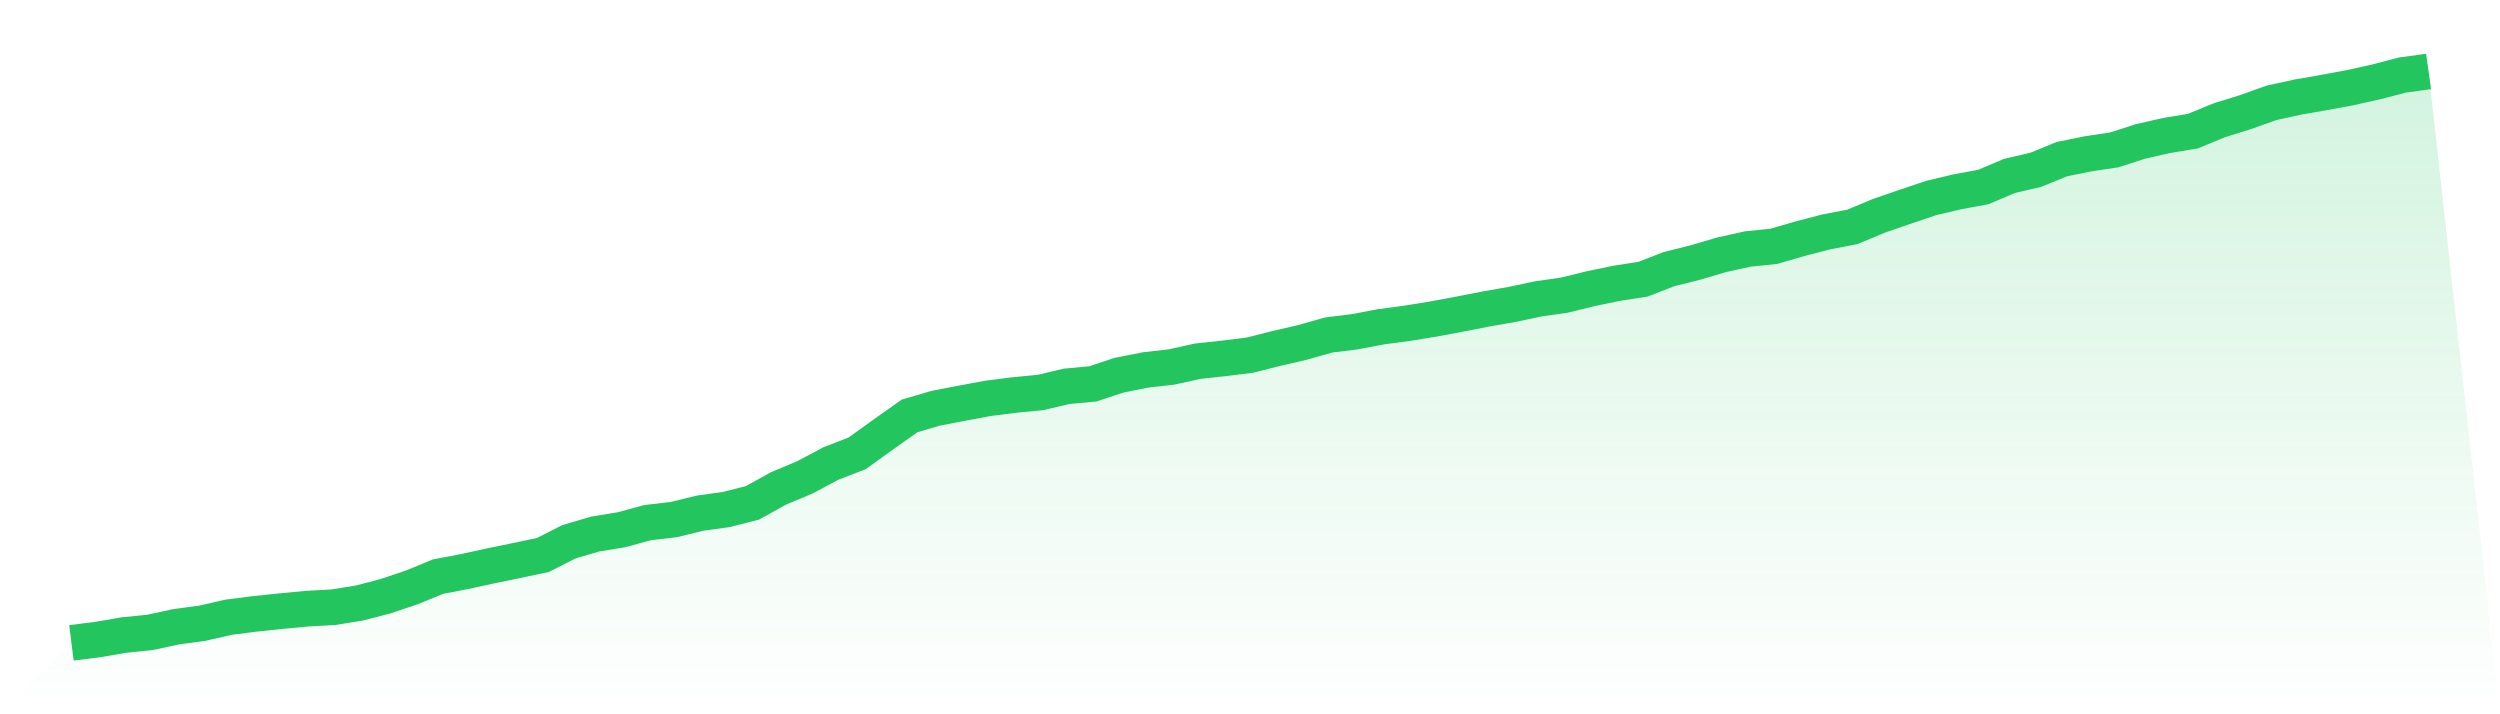 <svg viewBox="0 0 140 40" xmlns="http://www.w3.org/2000/svg">
<defs>
<linearGradient id="gradient" x1="0" x2="0" y1="0" y2="1">
<stop offset="0%" stop-color="#22c55e" stop-opacity="0.2"/>
<stop offset="100%" stop-color="#22c55e" stop-opacity="0"/>
</linearGradient>
</defs>
<path d="M4,36 L4,36 L5.467,35.815 L6.933,35.563 L8.4,35.414 L9.867,35.098 L11.333,34.9 L12.8,34.564 L14.267,34.377 L15.733,34.224 L17.2,34.086 L18.667,34.003 L20.133,33.768 L21.6,33.385 L23.067,32.892 L24.533,32.29 L26,32.01 L27.467,31.69 L28.933,31.39 L30.4,31.079 L31.867,30.335 L33.333,29.905 L34.8,29.666 L36.267,29.267 L37.733,29.096 L39.2,28.737 L40.667,28.534 L42.133,28.162 L43.6,27.349 L45.067,26.735 L46.533,25.955 L48,25.387 L49.467,24.33 L50.933,23.293 L52.4,22.861 L53.867,22.579 L55.333,22.306 L56.8,22.121 L58.267,21.979 L59.733,21.634 L61.2,21.497 L62.667,21.01 L64.133,20.719 L65.6,20.552 L67.067,20.228 L68.533,20.07 L70,19.887 L71.467,19.515 L72.933,19.177 L74.4,18.76 L75.867,18.578 L77.333,18.3 L78.8,18.104 L80.267,17.865 L81.733,17.593 L83.2,17.306 L84.667,17.049 L86.133,16.738 L87.6,16.529 L89.067,16.168 L90.533,15.864 L92,15.638 L93.467,15.07 L94.933,14.703 L96.4,14.27 L97.867,13.945 L99.333,13.794 L100.8,13.368 L102.267,12.987 L103.733,12.706 L105.2,12.092 L106.667,11.585 L108.133,11.092 L109.6,10.742 L111.067,10.472 L112.533,9.85 L114,9.509 L115.467,8.91 L116.933,8.614 L118.4,8.393 L119.867,7.92 L121.333,7.586 L122.8,7.345 L124.267,6.739 L125.733,6.283 L127.2,5.76 L128.667,5.438 L130.133,5.183 L131.6,4.911 L133.067,4.586 L134.533,4.203 L136,4 L140,40 L0,40 z" fill="url(#gradient)"/>
<path d="M4,36 L4,36 L5.467,35.815 L6.933,35.563 L8.4,35.414 L9.867,35.098 L11.333,34.9 L12.8,34.564 L14.267,34.377 L15.733,34.224 L17.2,34.086 L18.667,34.003 L20.133,33.768 L21.6,33.385 L23.067,32.892 L24.533,32.29 L26,32.01 L27.467,31.69 L28.933,31.39 L30.4,31.079 L31.867,30.335 L33.333,29.905 L34.8,29.666 L36.267,29.267 L37.733,29.096 L39.2,28.737 L40.667,28.534 L42.133,28.162 L43.6,27.349 L45.067,26.735 L46.533,25.955 L48,25.387 L49.467,24.33 L50.933,23.293 L52.4,22.861 L53.867,22.579 L55.333,22.306 L56.8,22.121 L58.267,21.979 L59.733,21.634 L61.2,21.497 L62.667,21.01 L64.133,20.719 L65.6,20.552 L67.067,20.228 L68.533,20.07 L70,19.887 L71.467,19.515 L72.933,19.177 L74.4,18.76 L75.867,18.578 L77.333,18.3 L78.8,18.104 L80.267,17.865 L81.733,17.593 L83.2,17.306 L84.667,17.049 L86.133,16.738 L87.6,16.529 L89.067,16.168 L90.533,15.864 L92,15.638 L93.467,15.07 L94.933,14.703 L96.4,14.27 L97.867,13.945 L99.333,13.794 L100.8,13.368 L102.267,12.987 L103.733,12.706 L105.2,12.092 L106.667,11.585 L108.133,11.092 L109.6,10.742 L111.067,10.472 L112.533,9.85 L114,9.509 L115.467,8.91 L116.933,8.614 L118.4,8.393 L119.867,7.92 L121.333,7.586 L122.8,7.345 L124.267,6.739 L125.733,6.283 L127.2,5.76 L128.667,5.438 L130.133,5.183 L131.6,4.911 L133.067,4.586 L134.533,4.203 L136,4" fill="none" stroke="#22c55e" stroke-width="2"/>
</svg>